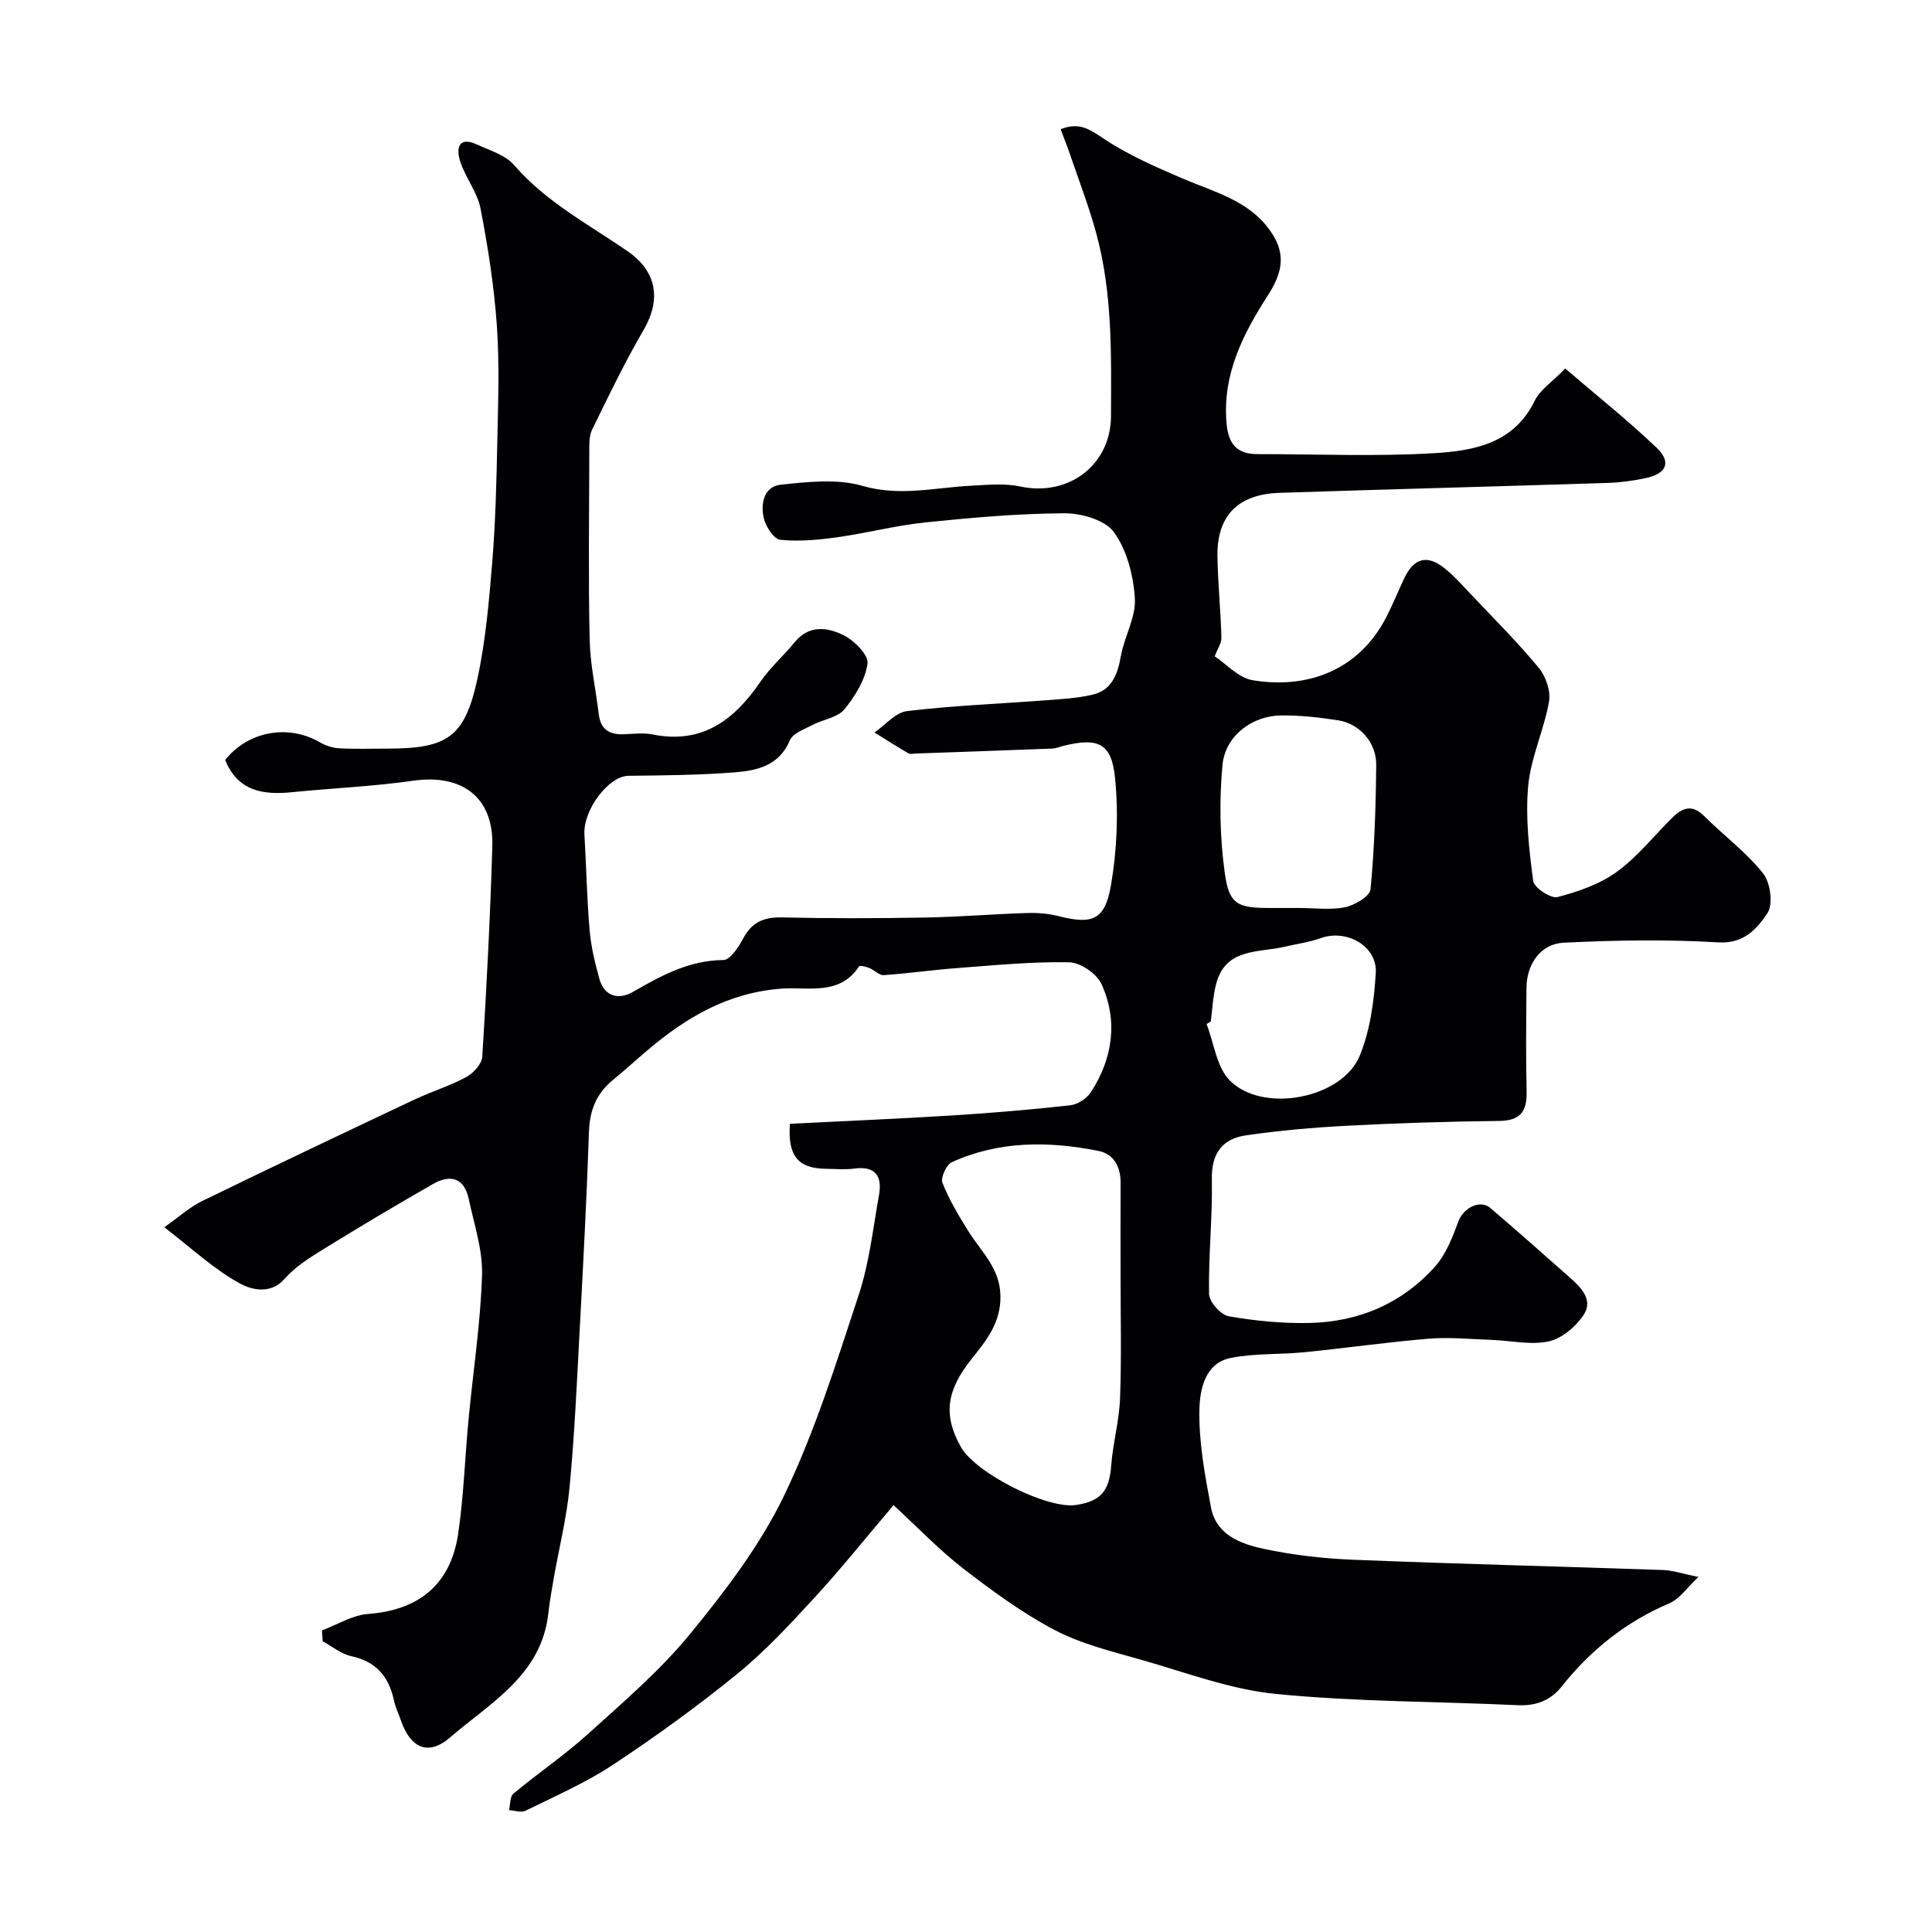 <svg enable-background="new 0 0 400 400" viewBox="0 0 400 400" xmlns="http://www.w3.org/2000/svg"><path d="m66.65 337.56c3.19-1.19 6.31-3.17 9.57-3.41 10.51-.79 17.11-6.08 18.66-16.72 1.13-7.79 1.38-15.71 2.13-23.57.94-9.96 2.48-19.89 2.79-29.86.16-5.23-1.65-10.56-2.76-15.8-.93-4.38-3.83-5.1-7.36-3.08-7.65 4.38-15.23 8.88-22.72 13.51-2.88 1.78-5.88 3.67-8.07 6.17-2.95 3.38-7.09 2.08-9.05 1.02-5.4-2.9-10.01-7.26-15.82-11.73 3-2.11 5.25-4.17 7.88-5.45 14.57-7.1 29.22-14.05 43.88-20.97 3.53-1.67 7.32-2.82 10.74-4.67 1.48-.8 3.23-2.71 3.33-4.21.9-14.51 1.65-29.04 2.08-43.58.3-10.12-6.24-15.03-16.39-13.57-8.28 1.19-16.68 1.53-25.02 2.37-5.99.61-11.26-.15-13.9-6.66 4.64-5.89 12.95-7.52 19.6-3.67 1.2.7 2.68 1.18 4.06 1.25 3.32.18 6.66.06 10 .06 12.35 0 15.94-2.38 18.54-14.35 1.73-7.96 2.43-16.18 3.1-24.32.67-8.24.87-16.53 1.04-24.8.17-8.02.47-16.08-.09-24.07-.57-8.14-1.83-16.26-3.38-24.28-.66-3.39-3.13-6.39-4.21-9.75-.87-2.72-.39-5.3 3.57-3.46 2.63 1.22 5.8 2.14 7.57 4.2 6.6 7.65 15.38 12.24 23.47 17.82 6.14 4.23 7.04 10.03 3.33 16.39-3.89 6.68-7.26 13.68-10.65 20.63-.67 1.39-.55 3.23-.56 4.86-.04 12.83-.21 25.67.07 38.5.11 5.2 1.27 10.37 1.9 15.57.37 3.1 2.2 4.19 5.12 4.09 2-.07 4.07-.34 5.99.04 10.29 2.07 16.9-2.97 22.34-10.9 2.03-2.97 4.82-5.4 7.11-8.21 2.98-3.65 6.83-3.07 10.13-1.43 2.2 1.09 5.19 4.11 4.94 5.86-.47 3.36-2.57 6.79-4.82 9.51-1.4 1.69-4.35 2.04-6.51 3.18-1.71.9-4.11 1.72-4.74 3.2-2.24 5.29-6.81 6.27-11.45 6.64-7.3.57-14.64.63-21.97.71-4.08.04-9.42 7.03-9.12 12.16.39 6.59.51 13.2 1.07 19.78.29 3.38 1.09 6.74 2 10.02 1.04 3.78 4.01 4.49 6.99 2.77 5.86-3.37 11.61-6.52 18.71-6.59 1.4-.01 3.14-2.66 4.08-4.43 1.78-3.37 4.25-4.47 8.01-4.39 9.83.23 19.67.2 29.5.03 7.1-.12 14.19-.72 21.29-.94 2.18-.07 4.44.11 6.54.65 6.9 1.75 9.56.88 10.81-6.33 1.26-7.28 1.59-14.93.86-22.27-.72-7.26-3.51-8.41-10.61-6.68-.79.19-1.58.55-2.38.58-9.43.37-18.87.7-28.3 1.03-.5.02-1.11.18-1.48-.03-2.37-1.39-4.7-2.87-7.04-4.32 2.24-1.54 4.36-4.16 6.76-4.44 9.47-1.13 19.03-1.5 28.55-2.22 3.26-.25 6.57-.43 9.75-1.15 4.13-.93 5.28-4.26 5.97-8.09.73-4.02 3.12-8 2.88-11.87-.29-4.71-1.63-9.98-4.32-13.7-1.83-2.54-6.76-3.94-10.3-3.92-9.56.05-19.13.9-28.66 1.88-6.14.63-12.18 2.22-18.31 3.08-3.9.54-7.92.93-11.8.53-1.32-.13-3.01-2.7-3.42-4.42-.72-3.02-.02-6.63 3.55-7 5.59-.58 11.63-1.26 16.85.25 7.72 2.24 14.95.37 22.4-.02 3.41-.18 6.97-.55 10.25.15 10.04 2.15 18.77-4.44 18.82-14.55.05-12.71.33-25.45-3.05-37.86-1.49-5.46-3.53-10.77-5.36-16.13-.61-1.8-1.33-3.57-2.02-5.43 3.93-1.56 6.09.08 8.92 1.96 5.06 3.37 10.76 5.86 16.39 8.27 6.44 2.76 13.46 4.46 17.89 10.53 3.31 4.53 3.09 8.37-.21 13.51-5.19 8.08-9.51 16.42-8.64 26.57.36 4.25 2.07 6.43 6.39 6.43 12.17-.01 24.36.53 36.49-.19 8.18-.48 16.58-1.92 20.92-10.85 1.1-2.27 3.59-3.87 6.33-6.68 6.44 5.53 12.94 10.7 18.93 16.41 3.11 2.97 2.03 5.38-2.29 6.28-2.54.53-5.16.91-7.75.99-22.7.73-45.39 1.31-68.09 2.06-8.61.28-12.96 4.79-12.81 13.21.1 5.59.67 11.17.82 16.76.03 1.15-.81 2.33-1.39 3.87 2.43 1.61 4.92 4.45 7.81 4.94 10.9 1.85 21.92-1.68 27.76-13.13 1.33-2.61 2.43-5.33 3.68-7.98 1.96-4.12 4.68-4.93 8.21-2.16 2.08 1.63 3.86 3.67 5.69 5.6 4.71 4.98 9.58 9.84 13.94 15.11 1.46 1.77 2.51 4.81 2.13 6.99-1.04 5.89-3.76 11.55-4.31 17.44-.6 6.5.17 13.19 1.03 19.7.18 1.39 3.64 3.69 5.02 3.34 4.28-1.11 8.75-2.66 12.28-5.22 4.27-3.09 7.65-7.39 11.43-11.15 2.07-2.06 4.09-2.97 6.64-.43 4.03 4.02 8.71 7.48 12.23 11.89 1.52 1.91 2.12 6.43.89 8.26-2.14 3.18-4.83 6.35-10.18 6.03-10.64-.64-21.37-.46-32.02.07-4.79.24-7.64 4.47-7.68 9.33-.06 7.17-.14 14.34.03 21.5.1 4.14-1.33 6.03-5.73 6.07-10.46.11-20.92.44-31.37.99-7.05.37-14.12.98-21.1 2.01-4.81.71-7.08 3.75-6.97 9.05.15 7.91-.72 15.85-.58 23.76.03 1.63 2.41 4.33 4.05 4.62 5.47.97 11.11 1.51 16.67 1.4 10.23-.21 19.22-4.01 26.08-11.7 2.26-2.54 3.61-6.05 4.82-9.32 1.03-2.78 4.46-4.63 6.63-2.78 5.51 4.71 10.94 9.52 16.37 14.32 2.36 2.09 5 4.67 2.94 7.8-1.61 2.43-4.5 4.89-7.23 5.49-3.74.81-7.86-.17-11.82-.31-4.32-.15-8.67-.6-12.96-.25-8.64.71-17.24 1.95-25.88 2.81-5.08.51-10.31.18-15.27 1.2-5.28 1.08-6.29 6.6-6.39 10.53-.17 6.78 1.13 13.67 2.39 20.4 1.07 5.68 6.16 7.56 10.92 8.57 6.06 1.29 12.32 2.01 18.53 2.26 21.36.86 42.73 1.38 64.1 2.12 2.07.07 4.12.79 7.38 1.44-2.34 2.18-3.88 4.54-6.04 5.46-8.98 3.83-16.27 9.66-22.29 17.23-2.34 2.94-5.34 4.04-9.14 3.86-16.68-.78-33.44-.69-50.04-2.33-9.41-.93-18.59-4.43-27.79-7.05-6.09-1.74-12.41-3.26-17.95-6.16-6.71-3.51-12.93-8.1-18.97-12.75-4.89-3.77-9.19-8.3-14.43-13.12-5.96 7.01-10.98 13.31-16.43 19.22-5.05 5.49-10.18 11.03-15.94 15.72-8.22 6.69-16.84 12.93-25.68 18.78-5.66 3.75-11.99 6.5-18.11 9.53-.91.45-2.29-.04-3.45-.1.28-1.17.17-2.82.92-3.44 5.09-4.23 10.61-7.97 15.5-12.4 7.3-6.61 14.89-13.1 21.09-20.67 7.3-8.93 14.5-18.36 19.46-28.67 6.39-13.28 10.83-27.55 15.46-41.61 2.17-6.59 2.93-13.65 4.16-20.53.7-3.88-.65-6.11-5.11-5.52-1.96.26-3.99.07-5.99.04-5.63-.08-7.83-2.66-7.33-9.31 11.09-.56 22.28-1.03 33.45-1.72 8.21-.51 16.41-1.2 24.58-2.11 1.55-.17 3.47-1.43 4.32-2.77 4.49-7 5.6-14.68 2.17-22.3-.97-2.16-4.37-4.49-6.7-4.54-7.73-.15-15.48.62-23.21 1.2-5.07.38-10.11 1.11-15.19 1.46-.95.06-1.94-1.05-2.97-1.47-.68-.27-1.98-.6-2.15-.34-3.97 6.14-10.7 4.21-15.97 4.6-11.14.82-19.74 5.92-27.82 12.76-2.39 2.02-4.69 4.14-7.11 6.11-3.42 2.78-4.85 6.25-5.01 10.71-.47 13.87-1.21 27.74-1.95 41.6-.57 10.71-1.05 21.43-2.07 32.1-.6 6.31-2.17 12.52-3.27 18.78-.42 2.41-.85 4.83-1.12 7.26-1.4 12.83-12.03 18.53-20.37 25.74-4.55 3.93-8.25 2.11-10.19-3.63-.47-1.39-1.13-2.73-1.43-4.15-1.06-4.91-3.73-7.98-8.85-9.08-2.08-.45-3.92-2.01-5.87-3.06-.06-.74-.11-1.5-.17-2.26zm165.35-74.16c0-6.16-.03-12.31.01-18.47.02-3.35-1.39-6.02-4.64-6.66-10.28-2.03-20.54-2.1-30.3 2.35-1.13.52-2.37 3.22-1.95 4.27 1.41 3.53 3.39 6.87 5.43 10.11 2.65 4.22 6.5 7.59 6.58 13.32.08 5.51-2.86 9.16-5.93 12.98-5.29 6.61-5.93 11.65-2.31 18.2 3.02 5.48 17.93 13.01 23.92 12.09 5.18-.8 6.85-2.95 7.25-8.14.36-4.7 1.67-9.34 1.84-14.03.31-8.66.09-17.35.1-26.02zm37.03-75.41c3.16 0 6.42.46 9.46-.16 2-.41 5.12-2.26 5.26-3.7.82-8.55 1.1-17.16 1.18-25.76.04-4.67-3.45-8.55-7.9-9.24-3.87-.6-7.82-1.04-11.73-1.01-6.03.05-11.63 4.18-12.2 10.29-.69 7.41-.54 15.05.49 22.41.91 6.52 2.68 7.17 9.47 7.17 1.98.01 3.97.01 5.97 0zm-18.35 23.52c-.29.17-.58.34-.87.5 1.53 3.95 2.06 8.88 4.78 11.66 6.8 6.95 23.29 3.8 26.93-5.1 2.17-5.29 2.97-11.35 3.32-17.12.34-5.59-6.06-9.15-11.4-7.22-2.37.86-4.93 1.18-7.4 1.77-5.47 1.3-12.32.18-14.27 7.78-.65 2.51-.75 5.15-1.09 7.73z" fill="#010103"/></svg>